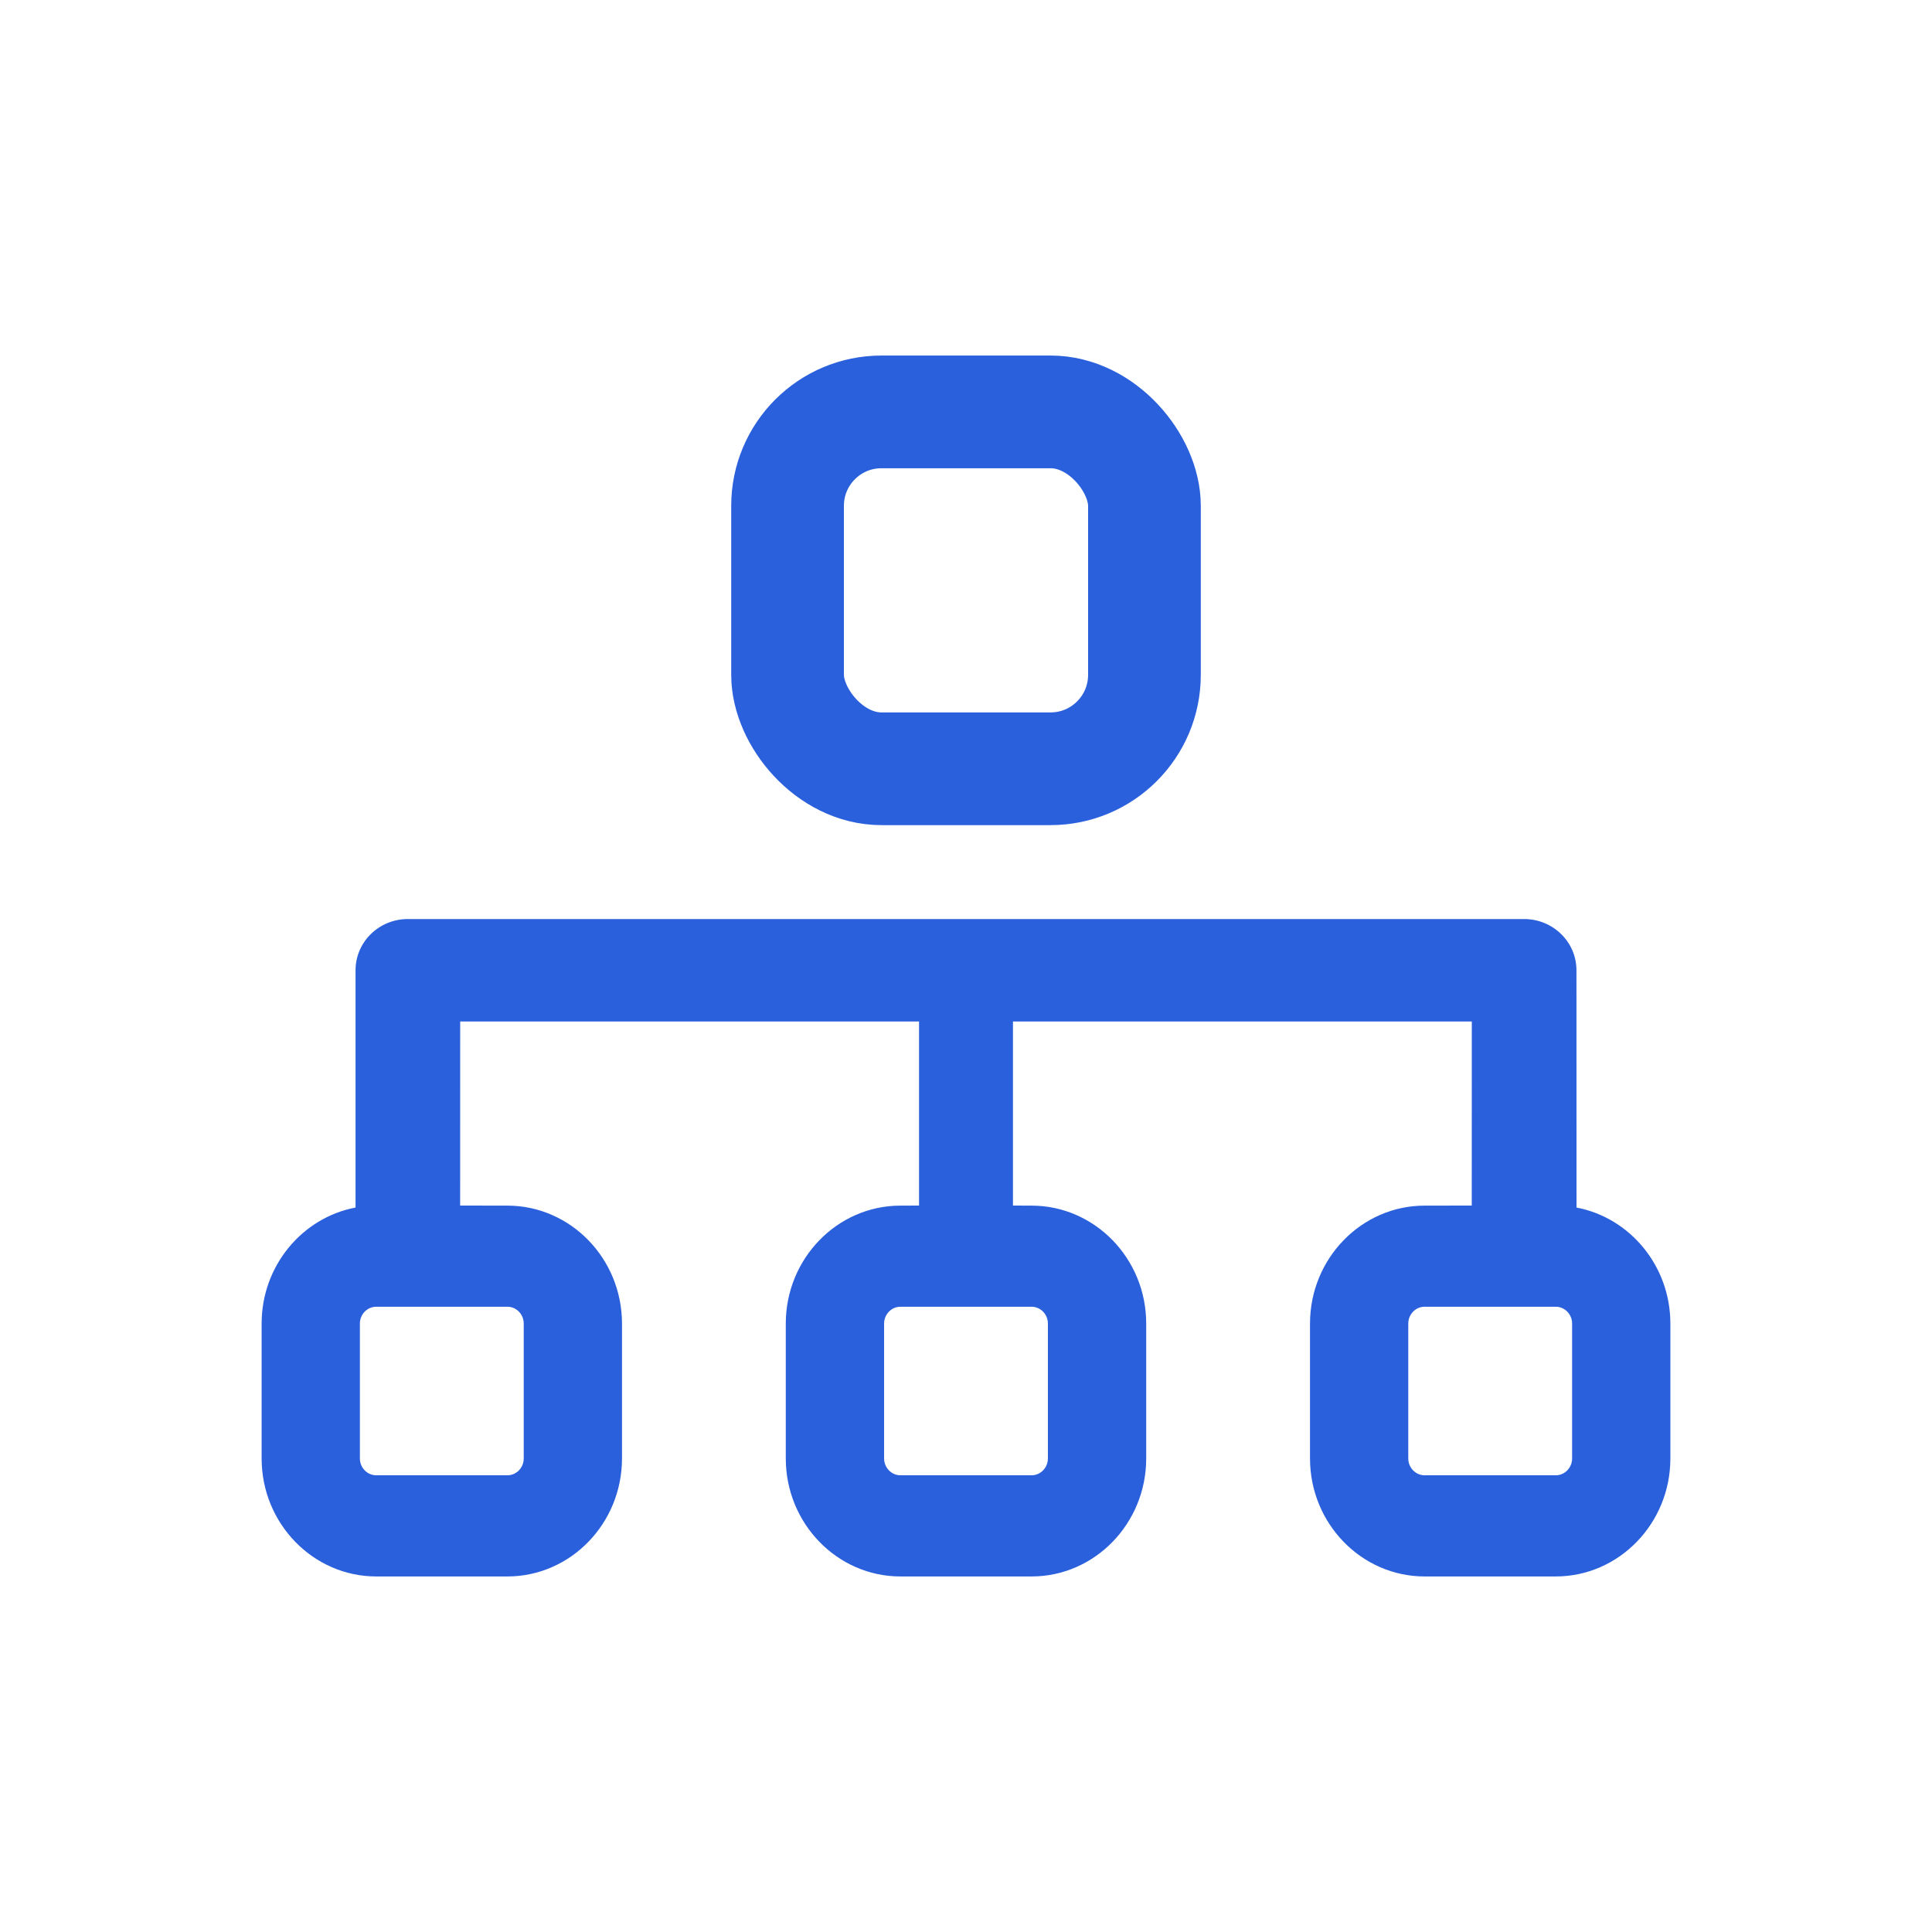 <?xml version="1.0" encoding="UTF-8"?>
<svg width="36px" height="36px" viewBox="0 0 36 36" version="1.1" xmlns="http://www.w3.org/2000/svg" xmlns:xlink="http://www.w3.org/1999/xlink">
    <title>编组</title>
    <g id="新增banner及二级页" stroke="none" stroke-width="1" fill="none" fill-rule="evenodd">
        <g id="微盛AI·企微管家" transform="translate(-1236, -2130)">
            <g id="编组-3备份-4" transform="translate(0, 1562)">
                <g id="编组-2备份-2" transform="translate(1174, 210)">
                    <g id="编组备份-3" transform="translate(30, 340)">
                        <g id="编组" transform="translate(36, 22)">
                            <g id="通用/图标/侧边栏/16-分销数据" transform="translate(0, 0)">
                                <path d="M24.4,13.125 C24.938,13.125 25.375,13.552 25.375,14.08 L25.376,18.501 C26.369,18.689 27.125,19.587 27.125,20.663 L27.125,23.176 C27.125,24.388 26.166,25.375 24.988,25.375 L22.547,25.375 C21.369,25.375 20.41,24.388 20.41,23.176 L20.41,20.663 C20.41,19.451 21.369,18.465 22.547,18.465 L23.424,18.464 L23.425,15.034 L14.875,15.034 L14.875,18.464 L15.221,18.465 C16.399,18.465 17.358,19.451 17.358,20.663 L17.358,23.176 C17.358,24.388 16.399,25.375 15.221,25.375 L12.779,25.375 C11.601,25.375 10.642,24.388 10.642,23.176 L10.642,20.663 C10.642,19.451 11.601,18.465 12.779,18.465 L13.125,18.464 L13.125,15.034 L4.575,15.034 L4.574,18.464 L5.453,18.465 C6.631,18.465 7.59,19.451 7.59,20.663 L7.59,23.176 C7.59,24.388 6.631,25.375 5.453,25.375 L3.012,25.375 C1.834,25.375 0.875,24.388 0.875,23.176 L0.875,20.663 C0.875,19.587 1.631,18.689 2.625,18.501 L2.625,14.08 C2.625,13.552 3.061,13.125 3.6,13.125 L24.4,13.125 Z M5.453,20.349 L3.012,20.349 C2.843,20.349 2.706,20.49 2.706,20.663 L2.706,23.176 C2.706,23.349 2.843,23.49 3.012,23.49 L5.453,23.49 C5.622,23.49 5.759,23.349 5.759,23.176 L5.759,20.663 C5.759,20.49 5.622,20.349 5.453,20.349 Z M15.221,20.349 L12.779,20.349 C12.611,20.349 12.474,20.49 12.474,20.663 L12.474,23.176 C12.474,23.349 12.611,23.49 12.779,23.49 L15.221,23.49 C15.389,23.49 15.526,23.349 15.526,23.176 L15.526,20.663 C15.526,20.49 15.389,20.349 15.221,20.349 Z M24.988,20.349 L22.547,20.349 C22.378,20.349 22.241,20.49 22.241,20.663 L22.241,23.176 C22.241,23.349 22.378,23.49 22.547,23.49 L24.988,23.49 C25.157,23.49 25.294,23.349 25.294,23.176 L25.294,20.663 C25.294,20.49 25.157,20.349 24.988,20.349 Z" id="形状结合" fill="#2B60DD" fill-rule="nonzero"></path>
                                <rect id="矩形" stroke="#2B60DD" stroke-width="2.1" x="10.675" y="3.675" width="6.65" height="6.65" rx="1.75"></rect>
                            </g>
                        </g>
                    </g>
                </g>
            </g>
        </g>
    </g>
</svg>